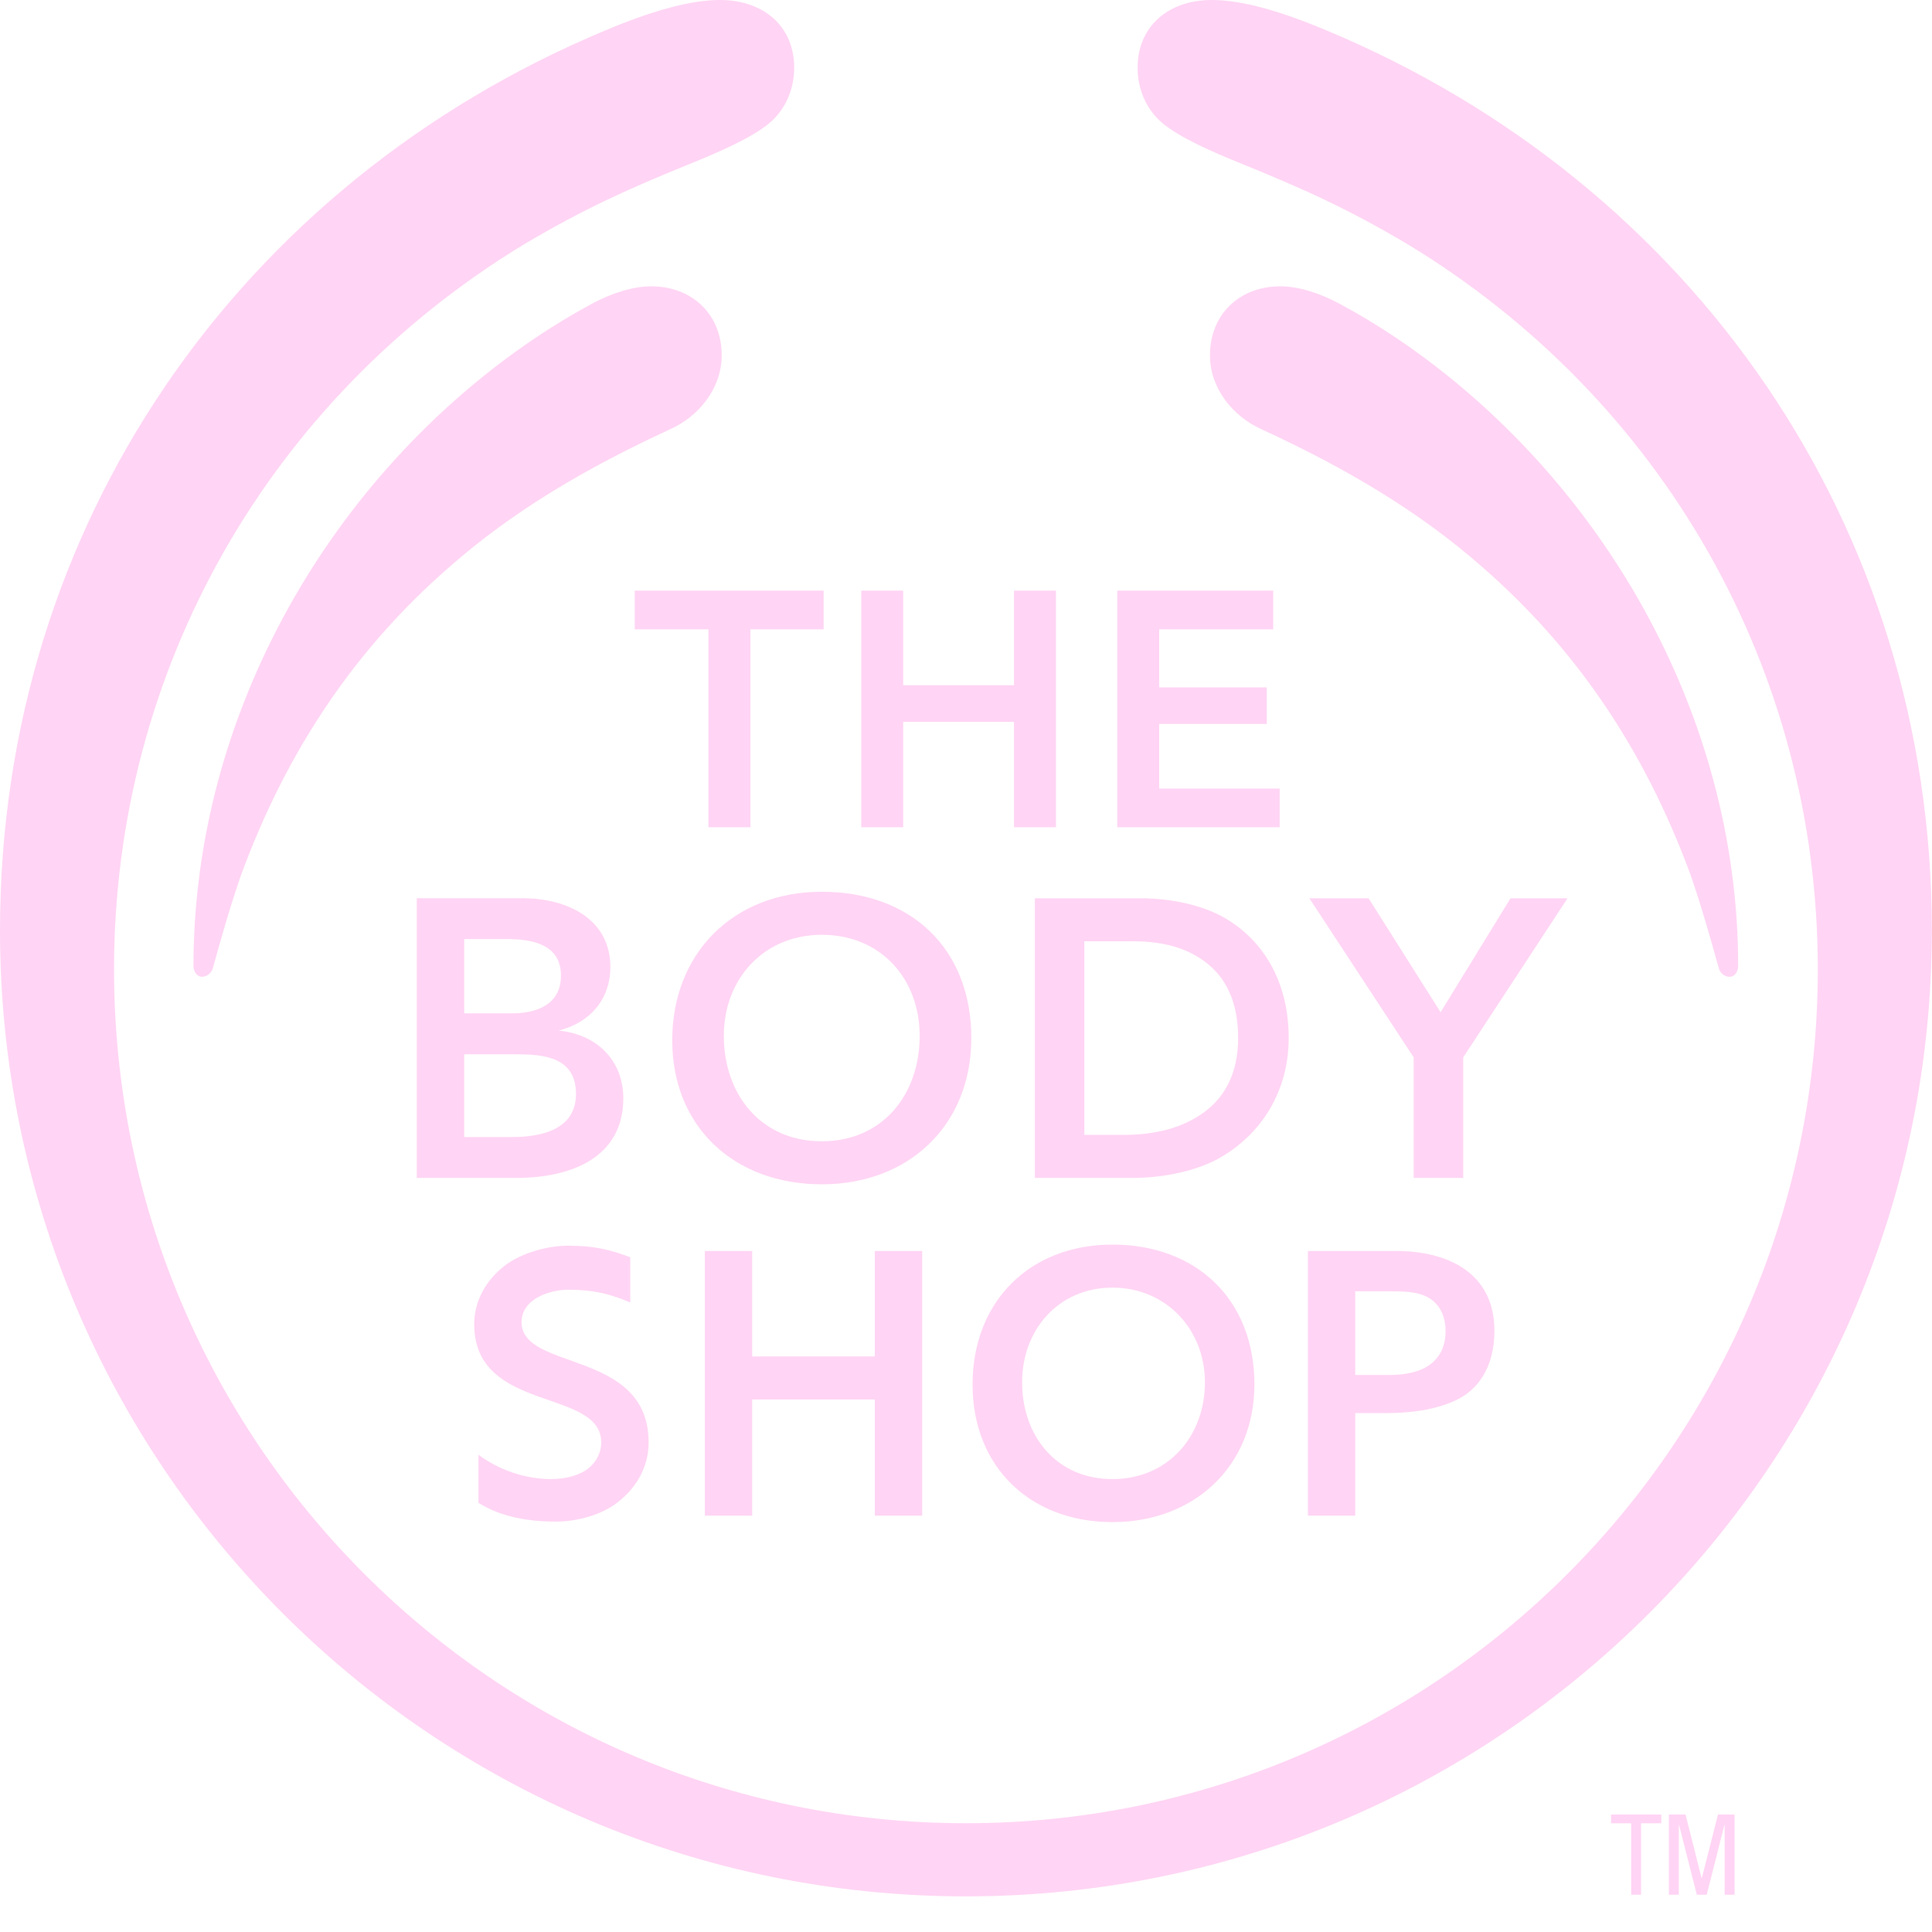 <svg width="40" height="40" viewBox="0 0 40 40" fill="none" xmlns="http://www.w3.org/2000/svg">
<path d="M11.568 21.337C12.225 21.171 12.637 20.678 12.637 20.022C12.637 19.02 11.735 18.597 10.822 18.597H8.629V24.387H10.7C11.791 24.387 12.905 23.986 12.905 22.739C12.905 22.005 12.415 21.425 11.568 21.337ZM9.61 19.442H10.478C10.989 19.442 11.614 19.532 11.614 20.201C11.614 20.802 11.101 20.98 10.611 20.98H9.61V19.442ZM10.611 23.541H9.61V21.827H10.656C11.235 21.827 11.925 21.871 11.925 22.65C11.925 23.385 11.212 23.541 10.611 23.541ZM10.798 27.372C10.798 27.179 10.894 27.023 11.053 26.911C11.24 26.775 11.529 26.702 11.758 26.702C12.289 26.702 12.626 26.787 13.048 26.966V26.03C12.628 25.87 12.294 25.791 11.76 25.791C11.33 25.791 10.78 25.943 10.432 26.218C10.062 26.512 9.818 26.933 9.818 27.416C9.818 29.264 12.448 28.73 12.448 29.866C12.448 30.073 12.348 30.26 12.196 30.389C12.021 30.539 11.719 30.623 11.42 30.623C10.865 30.623 10.329 30.431 9.906 30.12V31.114C10.366 31.405 10.932 31.503 11.511 31.503C11.921 31.503 12.392 31.381 12.721 31.153C13.14 30.859 13.429 30.404 13.429 29.866C13.429 27.928 10.798 28.397 10.798 27.372ZM17.052 12.228H13.142V13.029H14.668V17.127H15.537V13.029H17.052V12.228ZM19.093 25.901H18.112V28.084H15.573V25.901H14.593V31.38H15.573V28.975H18.112V31.38H19.093V25.901ZM17.015 18.463C15.188 18.463 13.918 19.733 13.918 21.537C13.918 23.34 15.21 24.52 17.015 24.52C18.818 24.52 20.11 23.295 20.11 21.492C20.11 19.644 18.863 18.463 17.015 18.463ZM17.015 23.629C15.745 23.629 14.986 22.65 14.986 21.447C14.986 20.268 15.811 19.354 17.015 19.354C18.239 19.354 19.041 20.268 19.041 21.447C19.041 22.65 18.284 23.629 17.015 23.629ZM21.862 12.228H20.994V14.187H18.7V12.228H17.832V17.127H18.7V14.945H20.994V17.127H21.862V12.228ZM23.032 25.768C21.317 25.768 20.136 26.949 20.136 28.663C20.136 30.379 21.339 31.514 23.032 31.514C24.724 31.514 25.971 30.355 25.971 28.663C25.971 26.904 24.77 25.768 23.032 25.768ZM23.032 30.623C21.873 30.623 21.162 29.732 21.162 28.618C21.162 27.527 21.919 26.659 23.032 26.659C24.145 26.659 24.947 27.527 24.947 28.618C24.947 29.732 24.189 30.623 23.032 30.623ZM25.334 18.992C24.883 18.737 24.234 18.598 23.617 18.598H21.426V24.387H23.461C24.069 24.387 24.761 24.25 25.242 23.979C26.102 23.494 26.681 22.607 26.681 21.492C26.682 20.349 26.174 19.469 25.334 18.992ZM24.917 23.037C24.471 23.357 23.909 23.497 23.263 23.497H22.45V19.488H23.454C24.132 19.488 24.655 19.649 25.055 19.999C25.427 20.326 25.634 20.815 25.634 21.492C25.634 22.215 25.362 22.717 24.917 23.037ZM26.494 16.326H24V14.989H26.227V14.232H24V13.029H26.36V12.228H23.132V17.127H26.494V16.326ZM31.274 18.598L29.826 20.957L28.335 18.598H27.109L29.269 21.892V24.387H30.294V21.892L32.454 18.598H31.274ZM28.916 25.901H27.079V31.38H28.058V29.257H28.679C29.232 29.257 29.715 29.186 30.134 28.995C30.594 28.783 30.94 28.315 30.94 27.551C30.94 26.347 29.963 25.901 28.916 25.901ZM29.447 28.345C29.254 28.433 29.002 28.467 28.783 28.467H28.058V26.735H28.771C29.068 26.735 29.319 26.743 29.525 26.84C29.768 26.956 29.929 27.2 29.929 27.562C29.929 27.968 29.725 28.219 29.447 28.345ZM13.483 5.928C13.109 5.928 12.662 6.067 12.243 6.295C11.837 6.515 11.442 6.754 11.06 7.012C6.868 9.848 4.006 14.756 4.006 19.999C4.006 20.11 4.073 20.222 4.184 20.222C4.295 20.222 4.384 20.133 4.407 20.044C4.585 19.399 4.763 18.775 4.986 18.129C5.966 15.457 7.413 13.385 9.306 11.737C10.62 10.58 12.135 9.689 13.873 8.888C14.473 8.619 14.942 8.036 14.942 7.355C14.942 6.509 14.329 5.928 13.483 5.928ZM25.051 7.355C25.051 8.036 25.52 8.619 26.12 8.888C27.857 9.689 29.372 10.58 30.686 11.737C32.579 13.385 34.027 15.457 35.007 18.129C35.229 18.775 35.406 19.399 35.586 20.045C35.607 20.133 35.697 20.223 35.808 20.223C35.92 20.223 35.987 20.111 35.987 19.999C35.987 14.756 33.123 9.848 28.932 7.012C28.549 6.754 28.154 6.515 27.748 6.296C27.328 6.067 26.882 5.928 26.509 5.928C25.662 5.928 25.051 6.509 25.051 7.355Z" fill="#FFD4F4"/>
<path d="M19.998 37.748C10.243 37.748 2.361 29.82 2.361 20.066C2.361 13.874 5.567 8.256 10.867 5.048C12.091 4.324 12.99 3.918 14.322 3.377C14.871 3.154 15.587 2.846 15.944 2.536C16.27 2.253 16.443 1.837 16.443 1.403C16.443 1.004 16.305 0.674 16.072 0.435C15.794 0.153 15.382 0 14.906 0C14.305 0 13.518 0.214 12.515 0.637C4.965 3.798 0 10.868 0 19.263C0 30.31 8.952 39.262 19.998 39.262C31.044 39.262 39.997 30.31 39.997 19.263C39.997 10.868 35.032 3.798 27.482 0.637C26.479 0.214 25.691 0 25.09 0C24.614 0 24.202 0.153 23.926 0.435C23.691 0.674 23.553 1.003 23.553 1.403C23.553 1.837 23.725 2.254 24.052 2.536C24.409 2.846 25.125 3.154 25.674 3.377C27.006 3.918 27.905 4.324 29.129 5.048C34.43 8.256 37.636 13.874 37.636 20.066C37.635 29.82 29.753 37.748 19.998 37.748ZM33.976 39.228H33.772V37.749H33.355V37.568H34.395V37.749H33.976V39.228ZM34.553 37.568H34.897L35.23 38.887H35.234L35.569 37.568H35.912V39.228H35.707V37.779H35.703L35.336 39.228H35.131L34.762 37.779H34.758V39.228H34.553V37.568Z" fill="#FFD4F4"/>
</svg>
